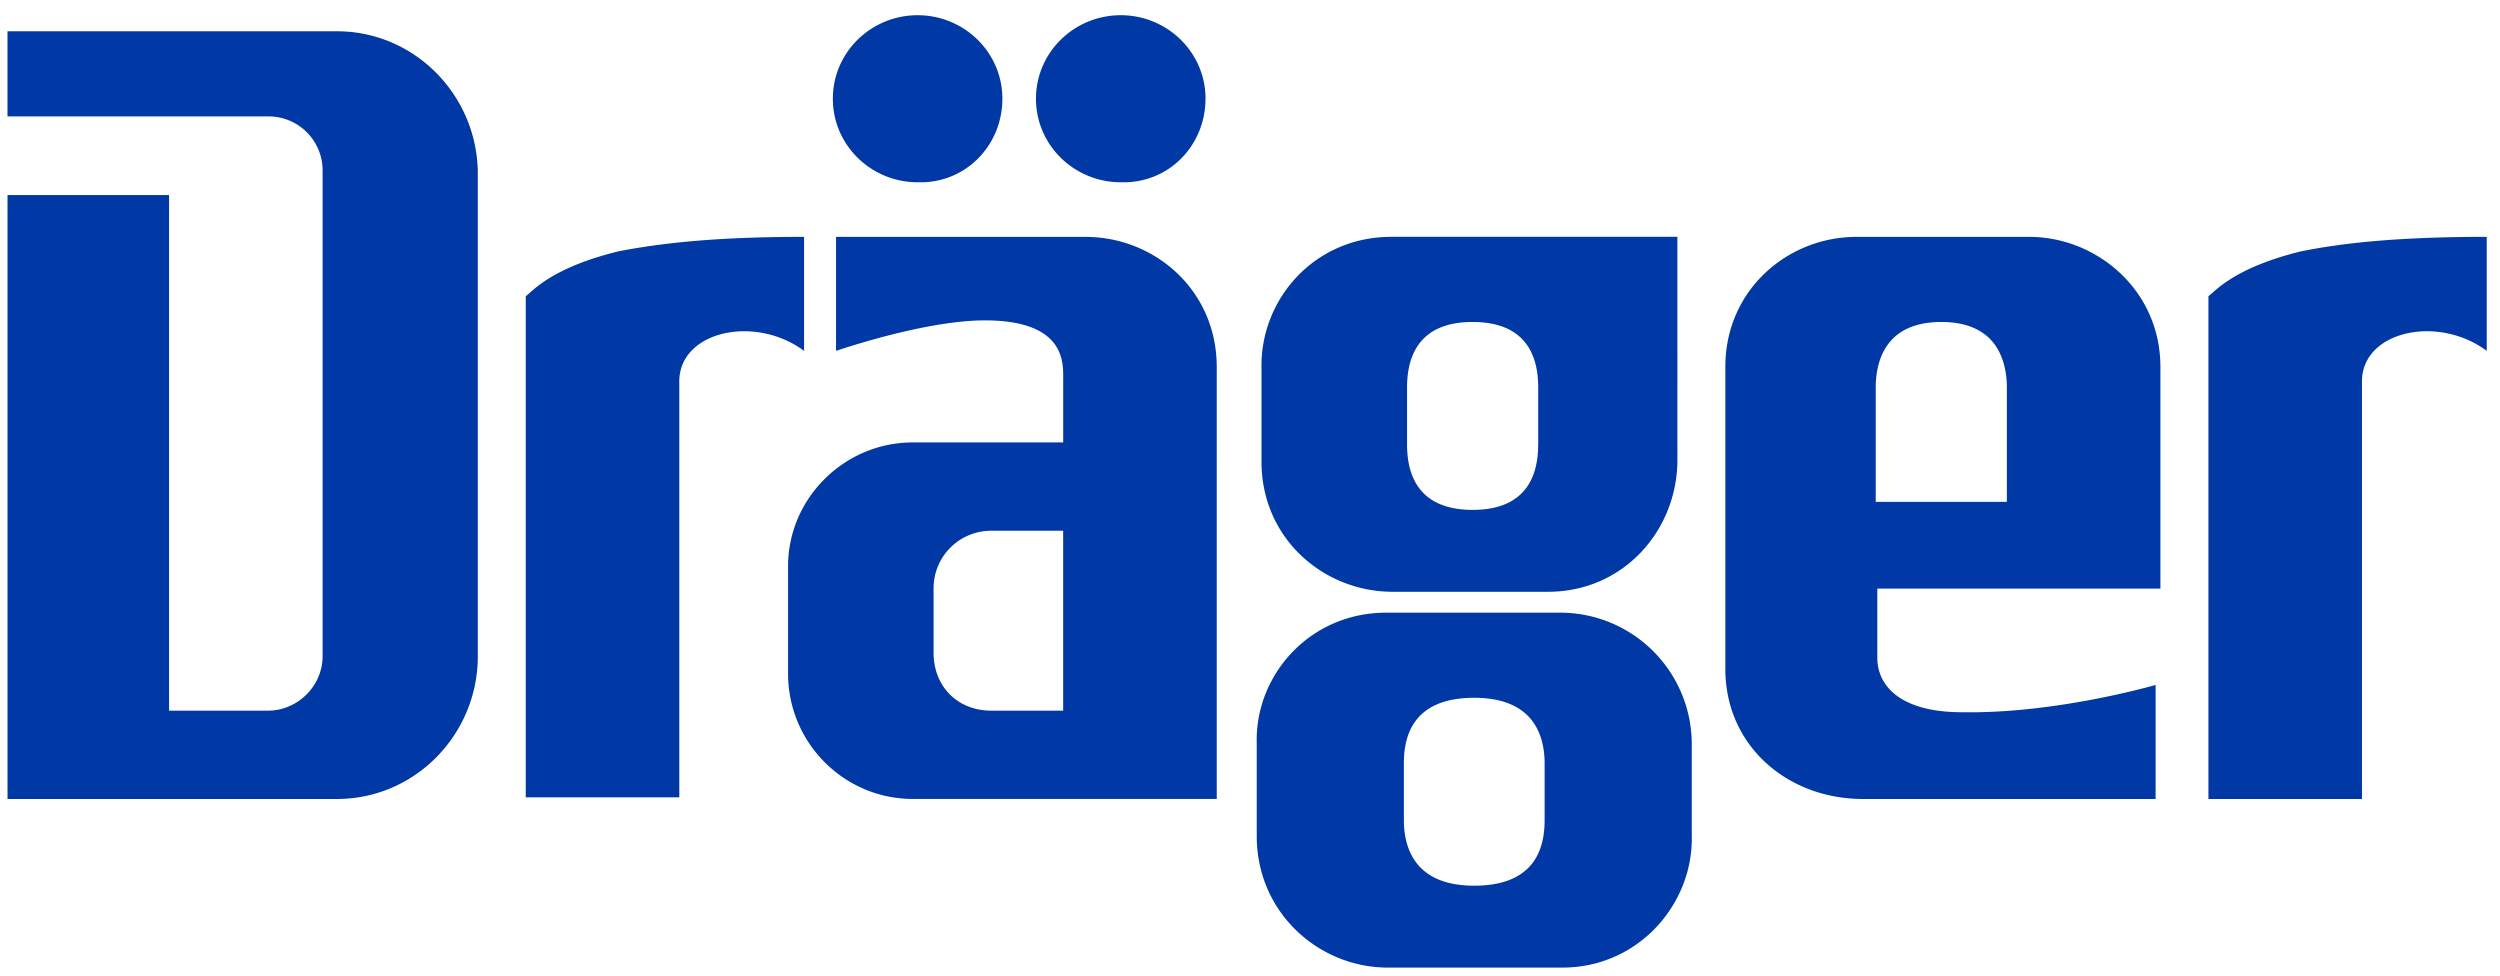 <?xml version="1.0" encoding="UTF-8"?>
<svg xmlns="http://www.w3.org/2000/svg" width="105" height="41" fill="none">
  <path d="M14.155 1.314H.315v3.575h10.951a2.27 2.27 0 0 1 2.284 2.293v20.371c0 1.282-1.075 2.294-2.284 2.294H7.101V8.194H.316v25.363h13.839c3.224 0 5.844-2.63 5.912-5.869V7.182c-.068-3.237-2.688-5.868-5.912-5.868Zm11.823 9.241c-2.754.675-3.56 1.619-3.896 1.889v21.045h6.449V16.086c-.067-2.158 3.157-2.9 5.24-1.349V9.948c-3.762 0-6.046.27-7.793.607Zm70.672 0c-2.754.675-3.56 1.619-3.896 1.889v21.113h6.449v-17.47c-.067-2.16 3.157-2.901 5.24-1.35V9.948c-3.829 0-6.113.27-7.793.607Zm-51.056-.607h-10.48v4.79s3.695-1.282 6.248-1.282c3.157 0 3.292 1.551 3.292 2.293v2.833h-6.315c-2.889 0-5.24 2.36-5.24 5.194v4.52c0 2.9 2.351 5.26 5.24 5.26h12.764V15.413c0-3.238-2.62-5.464-5.509-5.464Zm-.94 19.899H41.63c-1.41 0-2.419-1.012-2.419-2.428V24.72a2.413 2.413 0 0 1 2.419-2.428h3.023v7.555ZM42.1 4.147c0-1.956-1.612-3.508-3.56-3.508-1.949 0-3.56 1.552-3.56 3.508s1.611 3.508 3.56 3.508c2.015.067 3.56-1.552 3.56-3.508Zm8.532 0c0-1.956-1.613-3.508-3.56-3.508-1.949 0-3.561 1.552-3.561 3.508s1.612 3.508 3.56 3.508c2.016.067 3.56-1.552 3.56-3.508Zm7.792 5.801c-3.224 0-5.508 2.63-5.441 5.531v3.913c0 3.237 2.62 5.463 5.509 5.463h6.516c3.225 0 5.442-2.63 5.442-5.53V9.947H58.426Zm6.18 8.701c0 1.012-.268 2.766-2.753 2.766-2.486 0-2.755-1.754-2.755-2.765v-2.361c0-1.012.269-2.766 2.755-2.766 2.485 0 2.754 1.754 2.754 2.766v2.36Zm.941 7.083h-7.322c-3.225 0-5.509 2.63-5.441 5.464v3.912c0 3.238 2.62 5.531 5.508 5.531h7.323c3.224 0 5.508-2.698 5.441-5.53v-3.913a5.526 5.526 0 0 0-5.509-5.464Zm-.671 8.702c0 1.012-.27 2.765-2.956 2.765-2.62 0-2.956-1.753-2.956-2.765v-2.361c0-1.012.269-2.766 2.956-2.766 2.62 0 2.956 1.754 2.956 2.766v2.36Zm25.863-9.714v-9.308c0-3.238-2.687-5.464-5.508-5.464h-7.255c-2.89 0-5.51 2.226-5.51 5.464v12.681c0 3.238 2.62 5.464 5.778 5.464h12.294v-4.79s-4.165 1.215-8.129 1.147c-2.552 0-3.56-1.079-3.56-2.293v-2.9h11.89ZM78.78 21.078v-4.79c0-1.011.335-2.765 2.754-2.765 2.418 0 2.754 1.754 2.754 2.766v4.789H78.78Z" fill="#0038A6"></path>
</svg>
